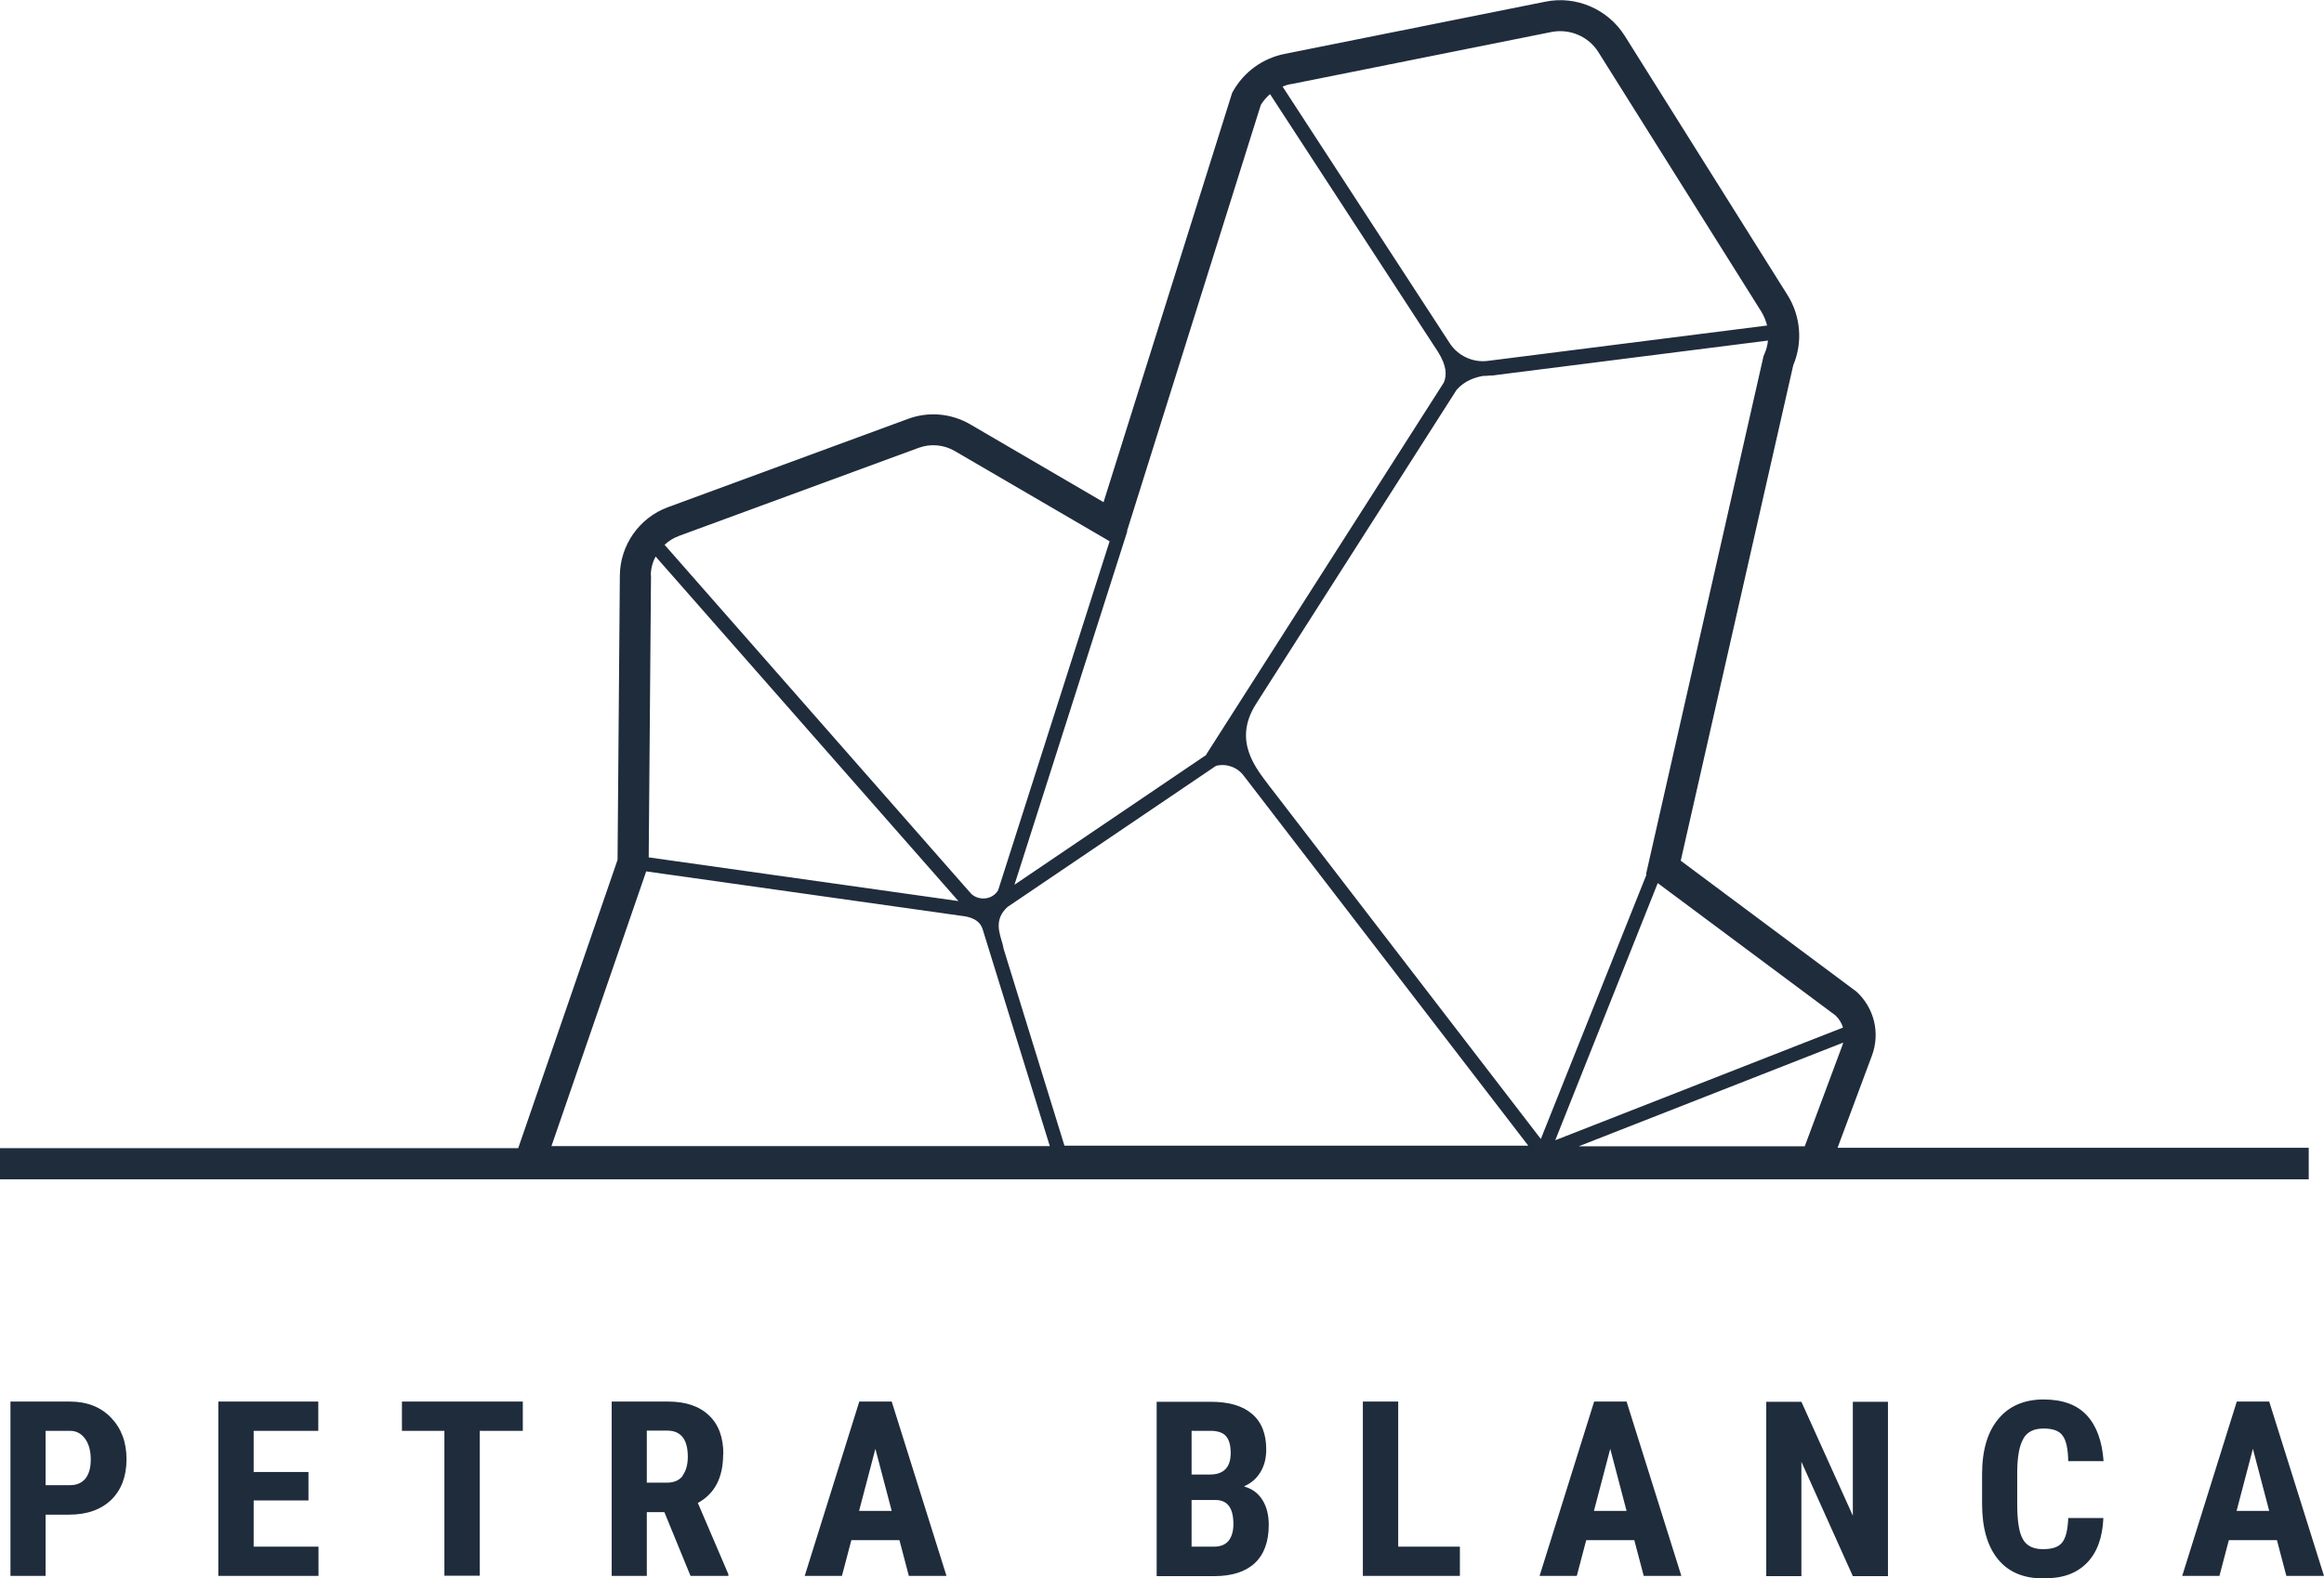 <?xml version="1.0" encoding="UTF-8"?><svg id="Layer_2" xmlns="http://www.w3.org/2000/svg" viewBox="0 0 111.13 75.49"><defs><style>.cls-1{fill:#1f2c3c;}</style></defs><g id="Layer_1-2"><path class="cls-1" d="m110.4,54.9h-22.53l1.64-4.4c.41-1.09.11-2.3-.75-3.08l-.03-.02-8.36-6.23,5.38-23.7c.46-1.09.36-2.34-.27-3.35l-7.79-12.41c-.8-1.27-2.32-1.93-3.79-1.63l-12.48,2.5c-1.04.21-1.94.86-2.46,1.79l-.04.07-6.15,19.58-6.37-3.72c-.91-.53-2-.63-2.99-.26l-11.47,4.22c-1.37.5-2.29,1.82-2.3,3.27l-.11,13.6-4.75,13.79H0v1.49h110.4v-1.49ZM61.71,4.03l12.48-2.5c.87-.17,1.77.21,2.24.96l7.79,12.41c.13.21.22.44.28.67l-13.34,1.69c-.72.1-1.45-.24-1.84-.85l-7.99-12.27c.12-.05.25-.09.39-.12Zm-7.8,21.31l6.38-20.32c.12-.2.27-.37.44-.52l8,12.28s.03.04.04.06c.41.66.42,1.11.27,1.46l-11.36,17.79s0,.01,0,.02l-9.17,6.21,5.38-16.86s.02-.09.01-.13Zm-21.46.3l11.48-4.22c.57-.21,1.2-.15,1.72.15l7.41,4.32-5.33,16.69c-.13.22-.35.36-.6.39-.26.03-.52-.05-.7-.23l-14.65-16.68c.19-.18.42-.33.68-.42Zm-1.33,1.89c0-.32.08-.63.23-.91l14.48,16.48-14.81-2.09.11-13.48Zm-4.75,27.29l4.53-13.14,15.1,2.13h0c.71.08.9.39.98.61l3.22,10.4h-23.83Zm24.53-.02l-2.91-9.42s-.02-.12-.05-.23c-.15-.53-.42-1.17.24-1.77l9.97-6.75c.49-.12,1.01.06,1.32.47l13.61,17.7h-22.17Zm9.85-17.13s-.03-.05-.05-.07c-.61-.82-1.77-2.14-.65-3.91.07-.11.13-.2.17-.27l9.43-14.77c.39-.45.91-.61,1.28-.67.11,0,.21,0,.32-.02h.08s.04,0,.04,0h-.01s13.18-1.67,13.18-1.67c-.02.23-.08.45-.18.67l-.03.07-5.62,24.79.02.02-5.05,12.64-12.91-16.79Zm18.52,4.57l8.5,6.33c.17.16.29.36.36.58l-13.76,5.39,4.9-12.3Zm-3.78,12.59l12.65-4.96s-.02.08-.04.13l-1.8,4.83h-10.81ZM3.34,67.04H.5v8.34h1.68v-2.93h1.12c.86,0,1.53-.24,2.02-.71.48-.47.73-1.12.73-1.94s-.25-1.48-.74-1.99c-.49-.51-1.15-.77-1.97-.77Zm.74,3.69c-.18.21-.42.31-.74.31h-1.16v-2.6h1.17c.3,0,.54.13.72.38.18.25.27.58.27.99s-.09.71-.26.92Zm8.05,1.04h2.62v-1.36h-2.62v-1.97h3.09v-1.4h-4.78v8.34h4.79v-1.4h-3.1v-2.21Zm7.09-3.33h2.03v6.93h1.69v-6.93h2.06v-1.4h-5.78v1.4Zm15.37,1.12c0-.81-.23-1.43-.69-1.86-.46-.44-1.11-.66-1.96-.66h-2.69v8.34h1.68v-3.05h.84l1.25,3.05h1.81v-.08l-1.46-3.41c.81-.44,1.21-1.22,1.21-2.33Zm-1.94,1.03c-.17.22-.42.33-.76.33h-.96v-2.49h.98c.65,0,.98.42.98,1.25,0,.37-.08.67-.25.9Zm8.44-3.55l-2.61,8.34h1.78l.45-1.71h2.3l.45,1.71h1.8l-2.62-8.34h-1.54Zm-.01,5.23l.78-2.97.78,2.97h-1.56Zm18.42-1.18c.32-.14.58-.36.77-.67.19-.31.28-.67.28-1.09,0-.75-.23-1.32-.68-1.7-.45-.39-1.11-.58-1.98-.58h-2.58v8.34h2.76c.84,0,1.49-.21,1.93-.62.44-.41.67-1.02.67-1.83,0-.47-.1-.87-.3-1.19-.2-.32-.49-.54-.86-.64Zm-2.51-2.65h.89c.34,0,.59.08.74.25.15.16.23.44.23.81,0,.68-.33,1.03-.99,1.03h-.88v-2.08Zm1.76,5.26c-.16.19-.39.28-.69.28h-1.08v-2.23h1.19c.54.02.81.4.81,1.15,0,.34-.08.61-.23.8Zm8.1-6.66h-1.68v8.34h4.64v-1.4h-2.95v-6.94Zm9.38,0l-2.61,8.34h1.78l.45-1.71h2.3l.45,1.71h1.8l-2.62-8.34h-1.54Zm-.01,5.23l.78-2.97.78,2.97h-1.56Zm12.39.25l-2.47-5.47h-1.68v8.34h1.68v-5.47l2.46,5.47h1.68v-8.34h-1.68v5.47Zm8.15-3.72c.19-.32.51-.47.96-.47s.75.11.91.34c.17.22.26.63.27,1.22h1.69c-.07-.95-.33-1.68-.8-2.19-.47-.51-1.16-.76-2.07-.76s-1.65.31-2.16.93c-.52.62-.78,1.5-.78,2.65v1.4c0,1.15.25,2.03.75,2.65.5.62,1.22.93,2.17.93s1.59-.24,2.08-.73c.49-.49.76-1.21.8-2.16h-1.68c-.02.57-.12.96-.29,1.17-.17.22-.47.32-.92.32s-.77-.15-.95-.46c-.19-.31-.28-.88-.28-1.71v-1.57c.01-.72.11-1.24.3-1.55Zm11.74-1.76h-1.54l-2.61,8.34h1.78l.45-1.71h2.3l.45,1.71h1.8l-2.62-8.34Zm-1.55,5.23l.78-2.97.78,2.97h-1.56Z"/></g></svg>
